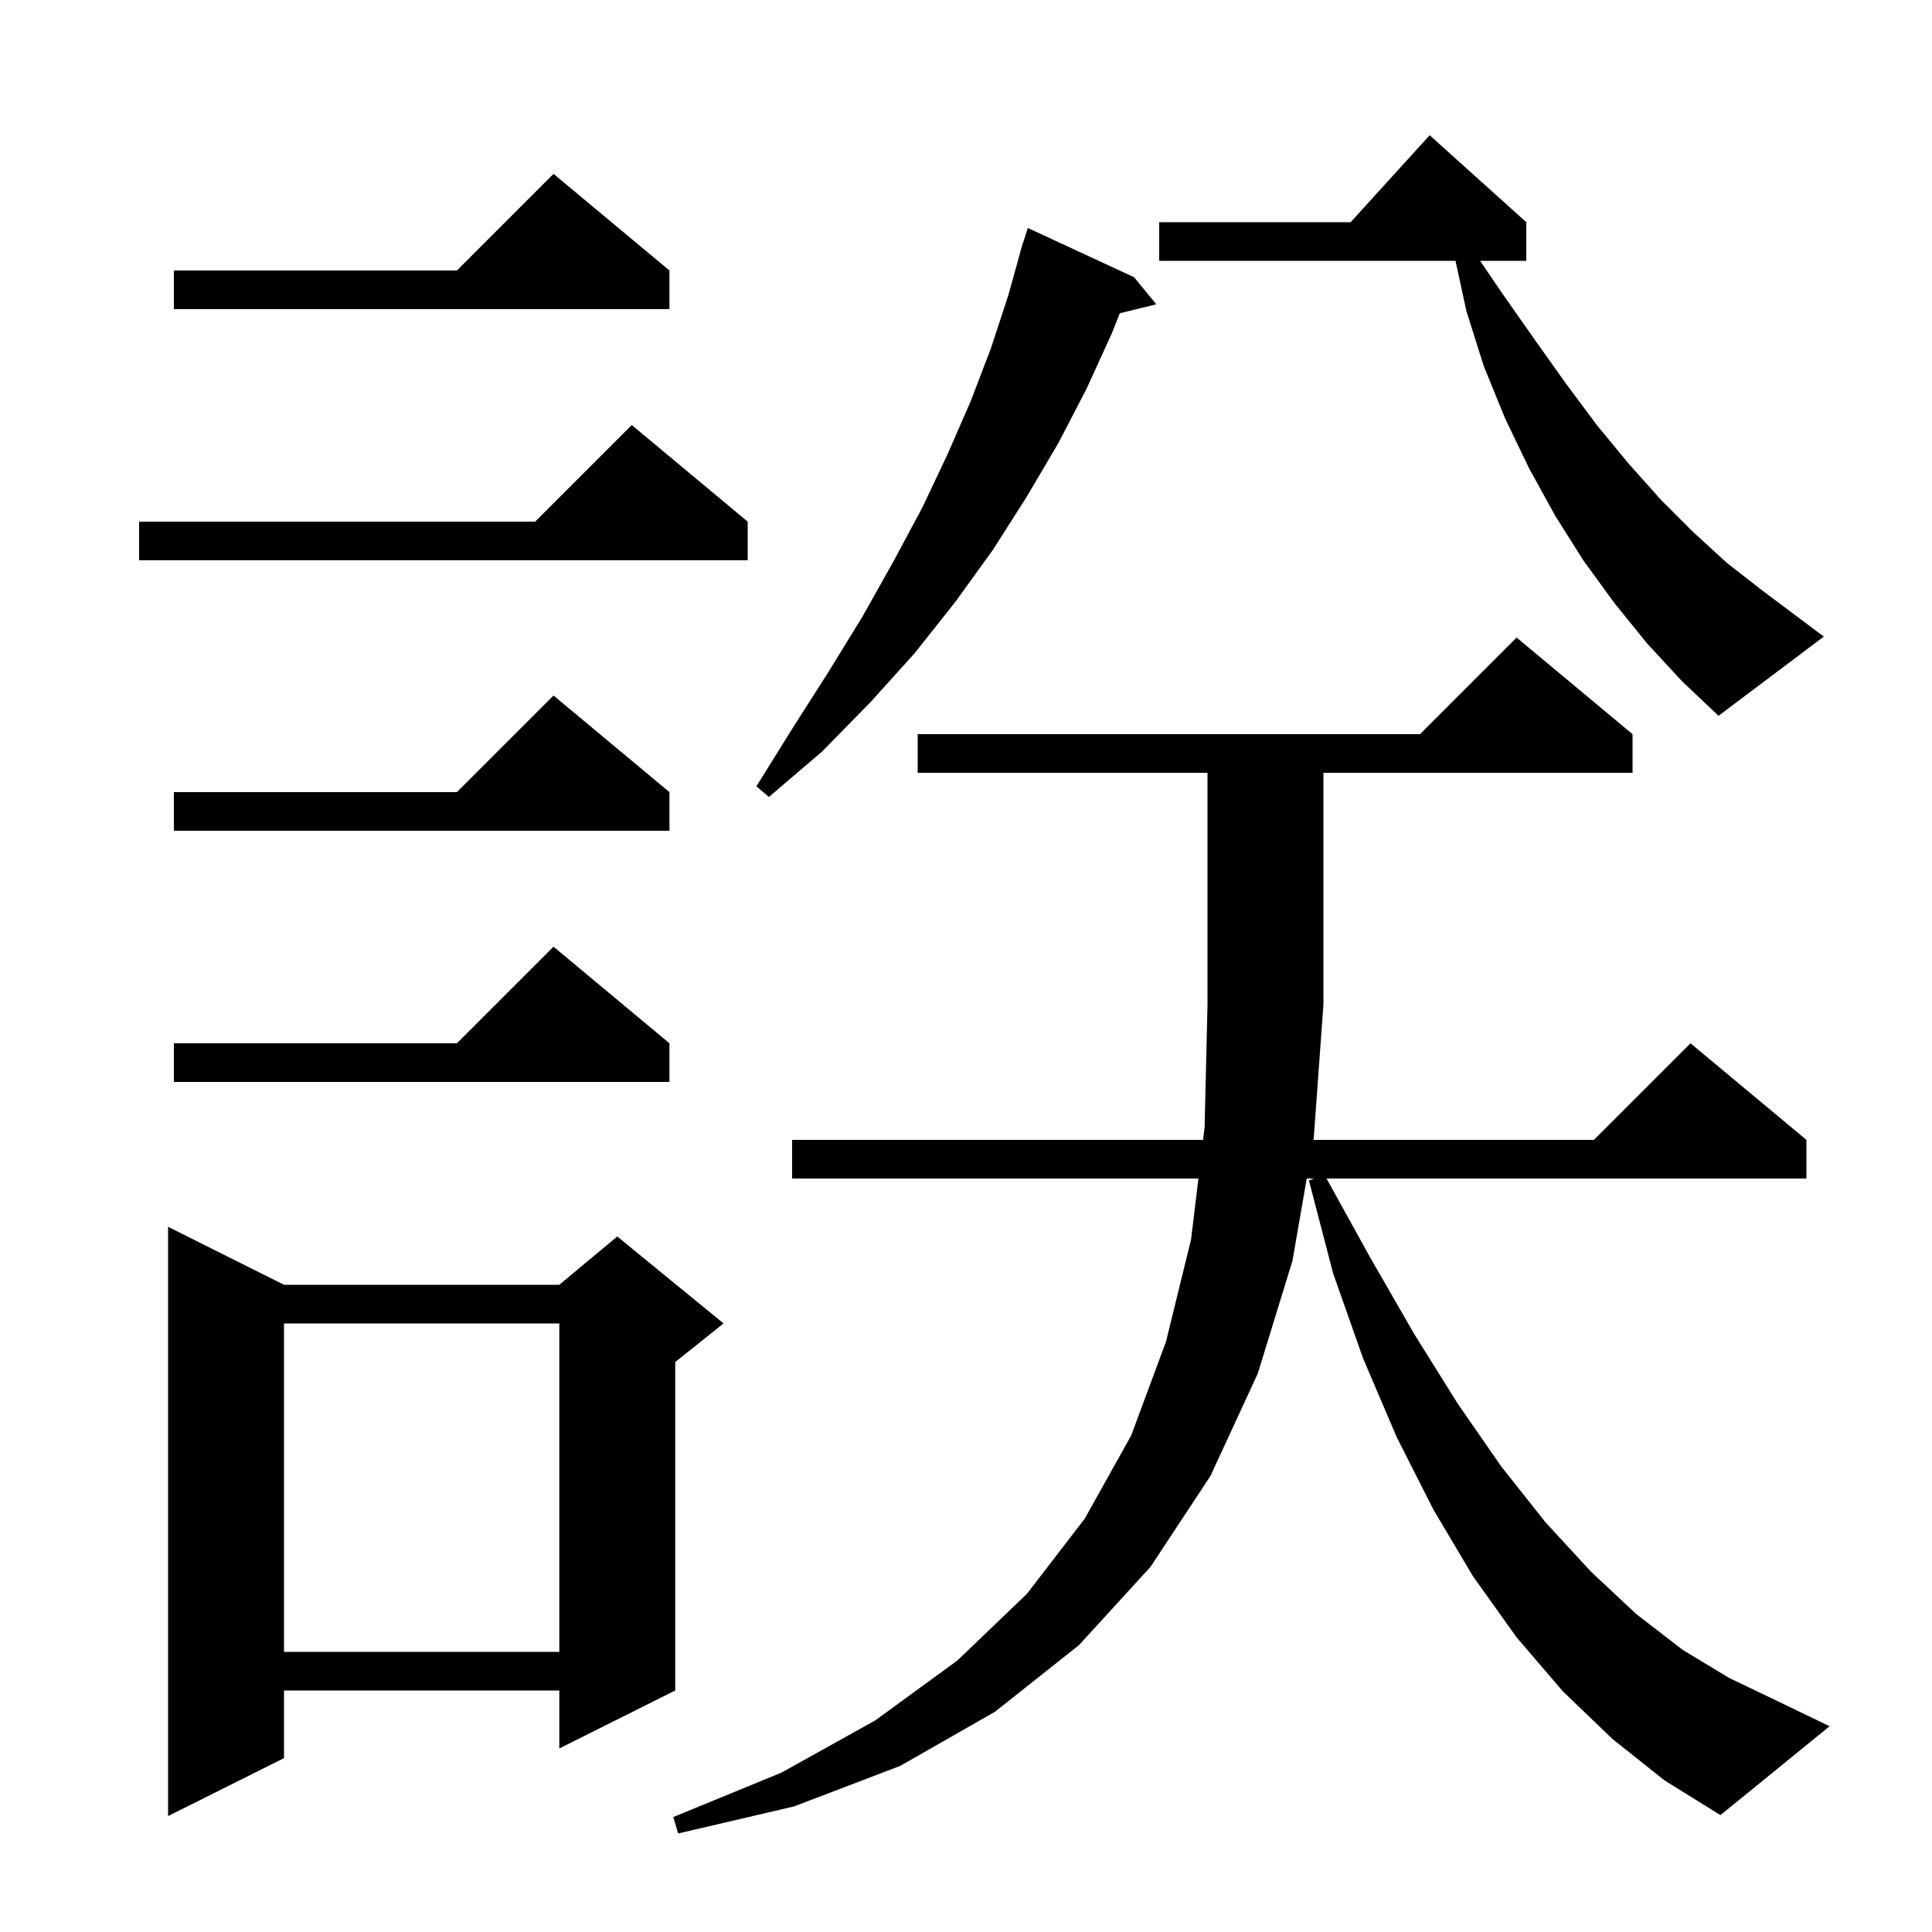 <svg xmlns="http://www.w3.org/2000/svg" xmlns:xlink="http://www.w3.org/1999/xlink" version="1.1" baseProfile="full" viewBox="0 0 200 200" width="200" height="200"><g fill="currentColor"><path d="M 166.9 180.0 L 161.8 175.1 L 157.0 169.5 L 152.5 163.2 L 148.4 156.3 L 144.6 148.8 L 141.1 140.6 L 138.0 131.8 L 135.5 122.2 L 136.033 122.0 L 135.272 122.0 L 133.8 130.5 L 130.2 142.2 L 125.3 152.8 L 119.1 162.2 L 111.7 170.3 L 103.0 177.2 L 93.2 182.8 L 82.2 187.0 L 70.2 189.8 L 69.7 188.1 L 80.9 183.5 L 90.6 178.1 L 99.1 171.9 L 106.3 165.0 L 112.3 157.2 L 117.1 148.6 L 120.7 138.9 L 123.3 128.3 L 124.06 122.0 L 82.0 122.0 L 82.0 118.0 L 124.543 118.0 L 124.7 116.7 L 125.0 104.0 L 125.0 80.0 L 95.0 80.0 L 95.0 76.0 L 147.0 76.0 L 157.0 66.0 L 169.0 76.0 L 169.0 80.0 L 137.0 80.0 L 137.0 104.0 L 136.0 117.8 L 135.965 118.0 L 165.0 118.0 L 175.0 108.0 L 187.0 118.0 L 187.0 122.0 L 137.321 122.0 L 141.8 130.1 L 146.4 138.1 L 150.9 145.3 L 155.4 151.8 L 160.0 157.6 L 164.7 162.7 L 169.4 167.1 L 174.2 170.8 L 179.0 173.7 L 183.8 176.0 L 189.4 178.7 L 178.1 187.9 L 172.3 184.3 Z M 29.4 133.0 L 57.9 133.0 L 63.9 128.0 L 74.9 137.0 L 69.9 141.0 L 69.9 175.0 L 57.9 181.0 L 57.9 175.0 L 29.4 175.0 L 29.4 182.0 L 17.4 188.0 L 17.4 127.0 Z M 29.4 137.0 L 29.4 171.0 L 57.9 171.0 L 57.9 137.0 Z M 69.3 108.0 L 69.3 112.0 L 18.0 112.0 L 18.0 108.0 L 47.3 108.0 L 57.3 98.0 Z M 69.3 82.0 L 69.3 86.0 L 18.0 86.0 L 18.0 82.0 L 47.3 82.0 L 57.3 72.0 Z M 117.4 28.7 L 119.7 31.5 L 115.922 32.428 L 115.1 34.5 L 112.5 40.2 L 109.6 45.8 L 106.3 51.4 L 102.8 56.9 L 98.9 62.3 L 94.7 67.6 L 90.1 72.7 L 85.1 77.8 L 79.6 82.5 L 78.3 81.4 L 82.1 75.3 L 85.8 69.5 L 89.3 63.8 L 92.5 58.1 L 95.5 52.5 L 98.1 47.0 L 100.5 41.5 L 102.6 36.0 L 104.4 30.5 L 105.621 26.105 L 105.6 26.1 L 105.768 25.574 L 105.9 25.1 L 105.918 25.106 L 106.4 23.6 Z M 170.5 66.6 L 167.1 62.4 L 163.9 58.0 L 161.0 53.4 L 158.3 48.5 L 155.8 43.3 L 153.6 37.9 L 151.8 32.2 L 150.673 27.0 L 120.0 27.0 L 120.0 23.0 L 139.818 23.0 L 148.0 14.0 L 158.0 23.0 L 158.0 27.0 L 153.22 27.0 L 155.6 30.5 L 158.9 35.2 L 162.1 39.7 L 165.3 44.0 L 168.6 48.0 L 171.9 51.7 L 175.3 55.1 L 178.8 58.3 L 182.4 61.1 L 188.8 65.9 L 177.9 74.1 L 174.1 70.5 Z M 77.4 54.0 L 77.4 58.0 L 14.4 58.0 L 14.4 54.0 L 55.4 54.0 L 65.4 44.0 Z M 69.3 28.0 L 69.3 32.0 L 18.0 32.0 L 18.0 28.0 L 47.3 28.0 L 57.3 18.0 Z "/></g></svg>